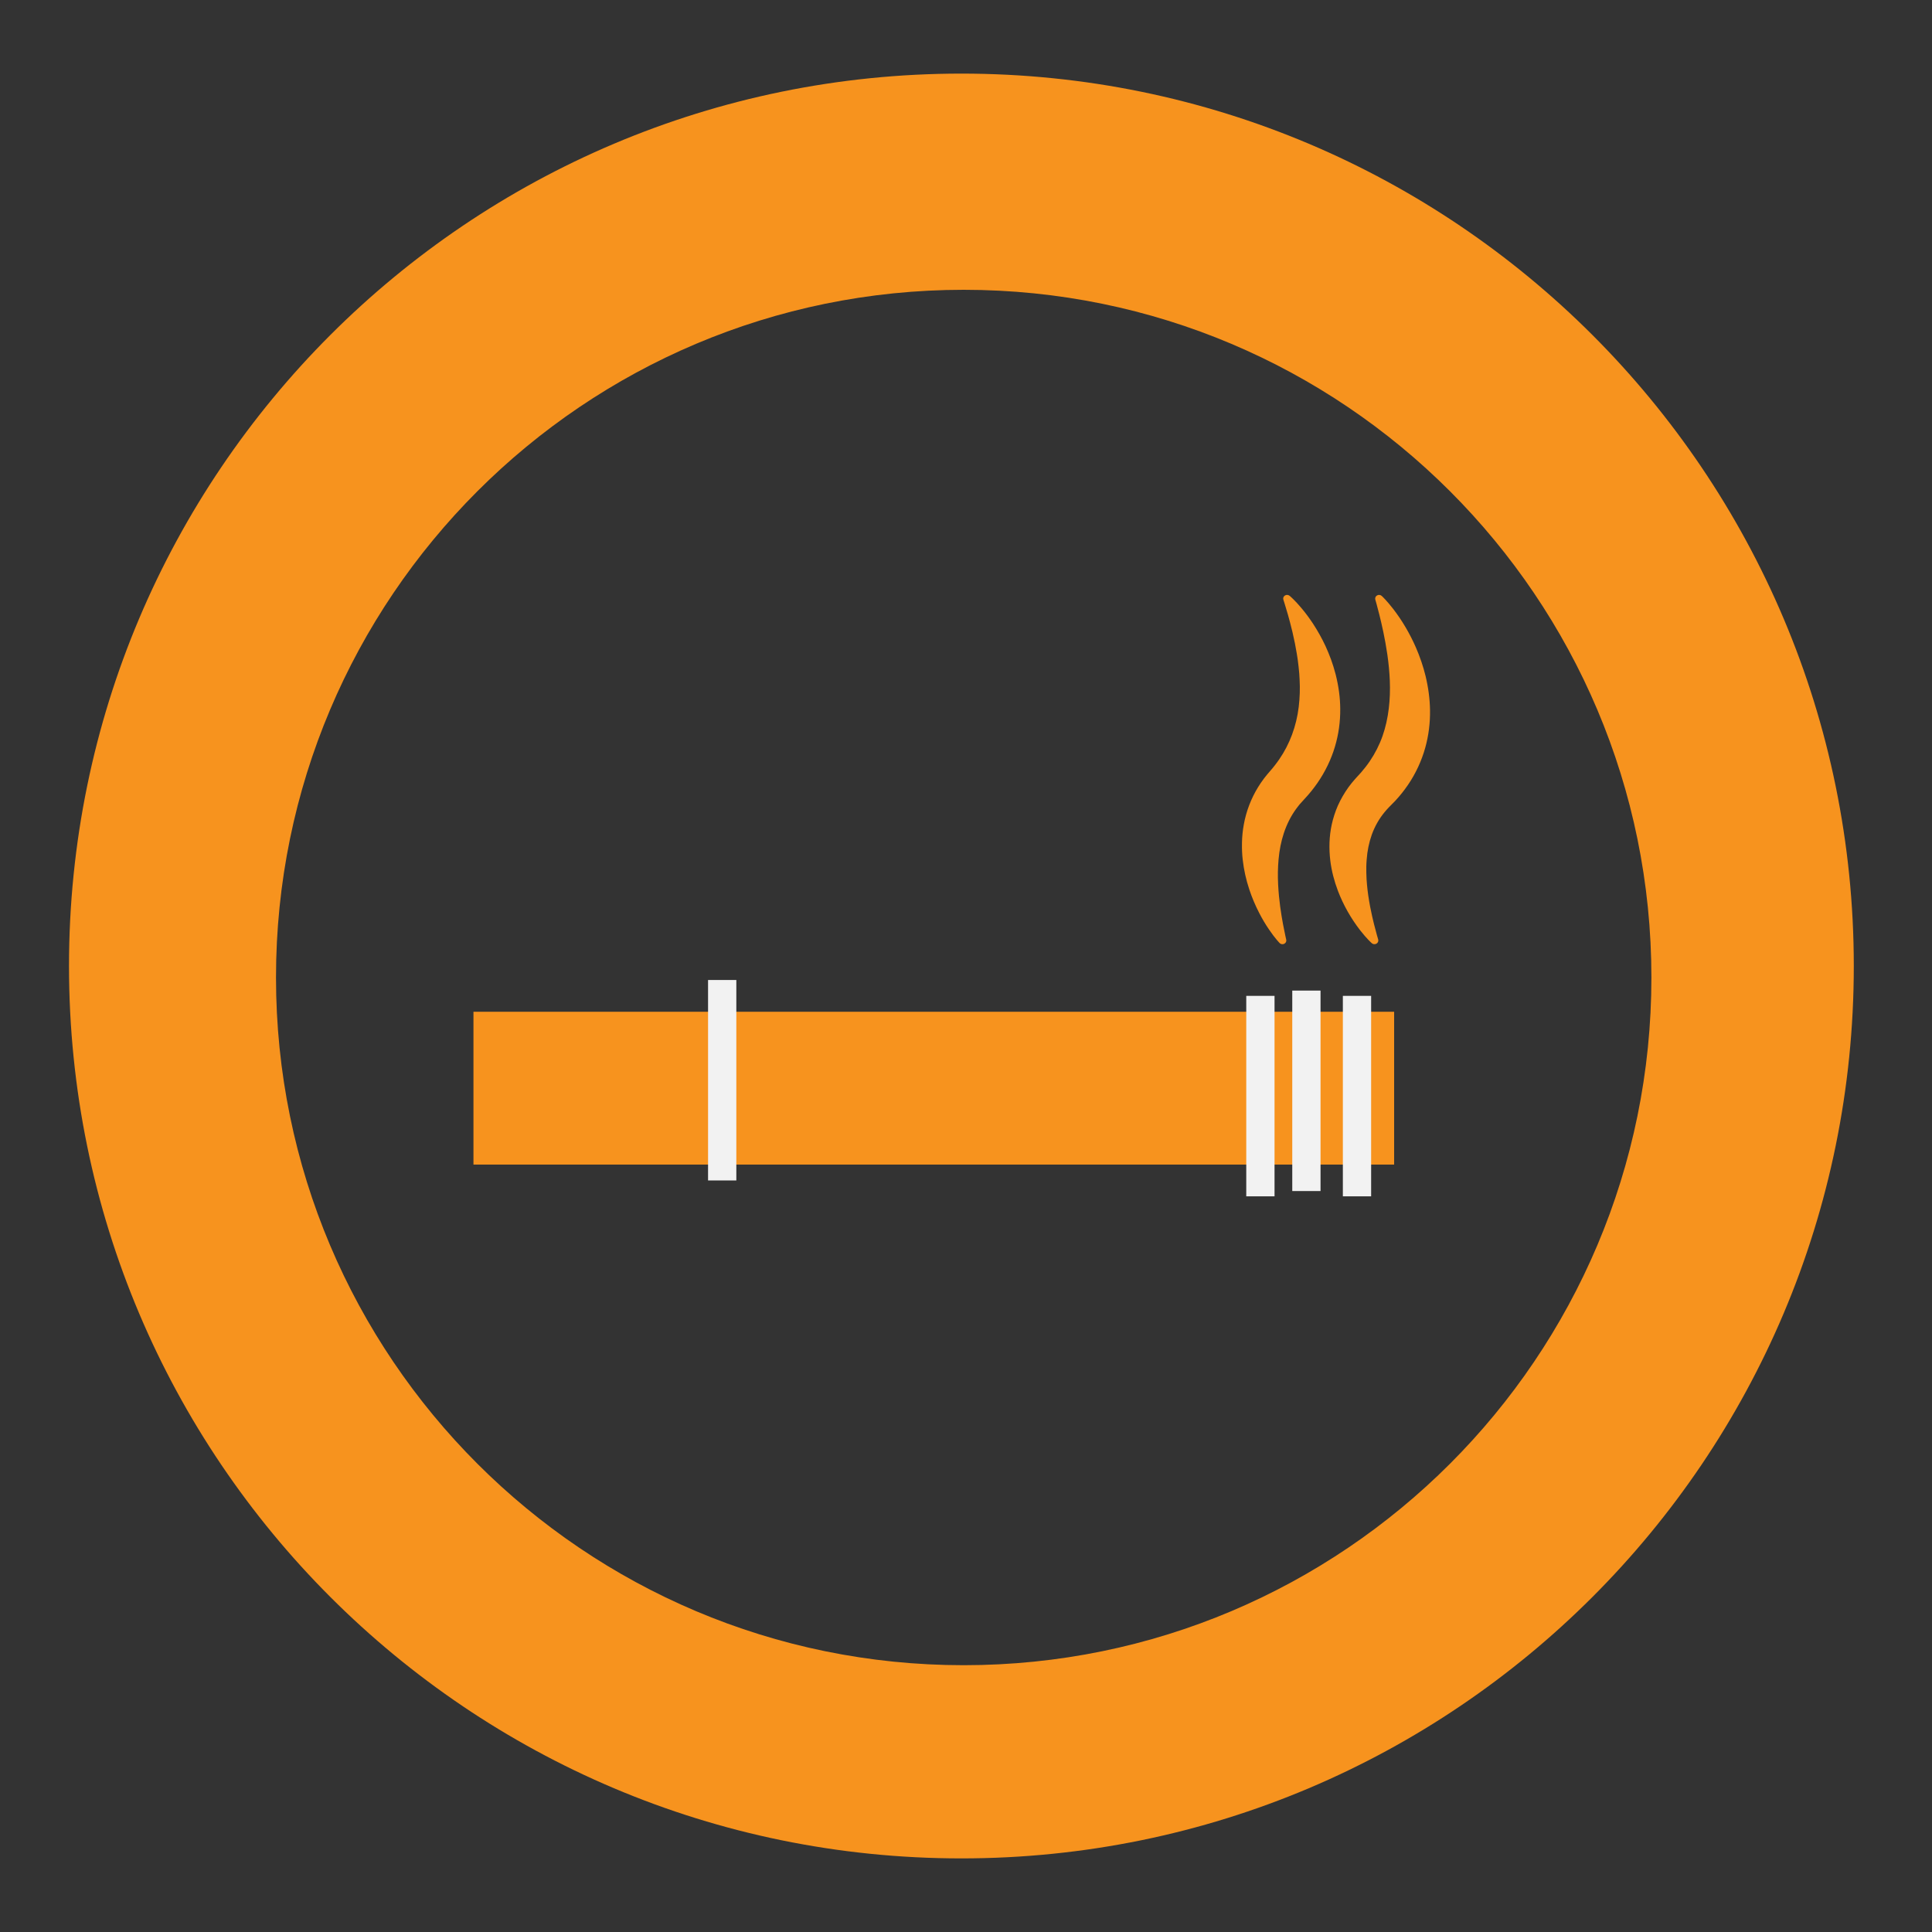 <?xml version="1.0" encoding="utf-8"?>
<!-- Generator: Adobe Illustrator 13.0.0, SVG Export Plug-In . SVG Version: 6.00 Build 14948)  -->
<!DOCTYPE svg PUBLIC "-//W3C//DTD SVG 1.1//EN" "http://www.w3.org/Graphics/SVG/1.1/DTD/svg11.dtd">
<svg version="1.1" xmlns="http://www.w3.org/2000/svg" xmlns:xlink="http://www.w3.org/1999/xlink" x="0px" y="0px" width="210px"
	 height="210px" viewBox="0 0 210 210" enable-background="new 0 0 210 210" xml:space="preserve">
<rect x="0" y="0" width="210" height="210" fill="#333333" stroke="none"/>
<g id="DONTs">
	<g>
		<g>
			<path fill-rule="evenodd" clip-rule="evenodd" fill="#F7931E" d="M104.5,8c-53.572,0-97,43.428-97,97c0,53.571,43.428,97,97,97
				c53.571,0,97-43.429,97-97C201.5,51.428,158.071,8,104.5,8z M104.75,181C63.467,181,30,147.533,30,106.25
				S63.467,31.5,104.75,31.5s74.75,33.467,74.75,74.75S146.033,181,104.75,181z"/>
		</g>
	</g>
	<rect x="-215.5" y="6.5" fill="#F7931E" stroke="#FFFFFF" width="2" height="0"/>
	<g>
		<path fill-rule="evenodd" clip-rule="evenodd" fill="#F7931E" d="M-163.191,356.456l-2.267-0.332l-20.377,17.363l-18.279,5.419
			l-2.344,12.555l-0.022,0.12l0.307,0.058c10.637,1.95,21.771,2.533,33.817,0.559c5.253-4.019,9.194-8.27,19.584-6.876l-0.206,3.95
			l22.668,0.767c1.22-9.627,1.848-20.541-3.688-29.178l-3.466-0.521l-1.099-7.005l0.674,0.08l6.675,0.754l-2.757-14.465
			l-31.008-25.435l-2.132,35.815l4.969,0.561L-163.191,356.456z"/>
		<circle fill-rule="evenodd" clip-rule="evenodd" fill="#F7931E" cx="-185.377" cy="398.22" r="8.28"/>
		
			<circle fill-rule="evenodd" clip-rule="evenodd" fill="#F7931E" stroke="#FFFFFF" stroke-width="2" cx="-189.877" cy="400.72" r="8.28"/>
		<circle fill-rule="evenodd" clip-rule="evenodd" fill="#F7931E" cx="-138.646" cy="398.46" r="8.28"/>
		
			<circle fill-rule="evenodd" clip-rule="evenodd" fill="#F7931E" stroke="#FFFFFF" stroke-width="2" cx="-143.377" cy="399.22" r="8.28"/>
	</g>
	<g>
		<path fill="#F7931E" d="M0.113,361.852c-2.461,0-4.927,0.425-7.328,1.266l-0.5,0.175l-8.066-14.654v-6.364h9.665
			c1.855,0,3.367-1.512,3.367-3.368s-1.512-3.368-3.367-3.368h-12.807c-1.857,0-3.367,1.512-3.367,3.368
			c0,0.272,0.036,0.555,0.11,0.841l0.02,0.076v6.445h-29.383l-2.419-5.389h6.999c1.758,0,3.188-1.431,3.188-3.189
			s-1.431-3.189-3.188-3.189H-70.82c-1.76,0-3.19,1.431-3.19,3.189s1.43,3.189,3.19,3.189h9.866l2.13,4.83l-9.572,17.587
			l-0.503-0.177c-2.397-0.84-4.862-1.267-7.326-1.267c-12.281,0-22.274,9.993-22.274,22.276c0,12.282,9.993,22.274,22.274,22.274
			c10.898,0,20.124-7.807,21.938-18.562l0.088-0.522h9.48l0.182,0.171c1.449,1.375,3.346,2.133,5.341,2.133
			c4.279,0,7.76-3.481,7.76-7.762c0-0.738-0.106-1.475-0.315-2.186l-0.073-0.252l12.854-23.353l5.67,10.301l-0.416,0.329
			c-5.365,4.265-8.443,10.617-8.443,17.428c0,12.282,9.991,22.274,22.273,22.274c12.283,0,22.275-9.992,22.275-22.274
			C22.389,371.845,12.396,361.852,0.113,361.852L0.113,361.852z M-65.923,372.021l0.589,0.559c2.183,2.061,3.734,4.678,4.483,7.57
			l0.204,0.784h-10.182L-65.923,372.021z M-60.852,388.103c-1.819,7.018-8.141,11.918-15.373,11.918
			c-8.765,0-15.896-7.131-15.896-15.896c0-8.767,7.13-15.896,15.896-15.896c1.279,0,2.602,0.174,3.931,0.513l0.785,0.201
			l-7.509,13.648c-0.019,0.05-0.04,0.099-0.065,0.148c-0.053,0.107-0.091,0.201-0.123,0.291c-0.044,0.117-0.074,0.211-0.096,0.302
			c-0.024,0.093-0.042,0.183-0.06,0.299c-0.021,0.126-0.032,0.232-0.033,0.325l-0.001,0.032c-0.003,0.042-0.009,0.085-0.015,0.128
			l-0.002,0.014l0.001,0.011c0.006,0.035,0.01,0.071,0.012,0.106c0.006,0.127,0.02,0.247,0.036,0.366
			c0.013,0.084,0.028,0.182,0.053,0.278c0.023,0.095,0.053,0.188,0.09,0.29c0.037,0.112,0.073,0.202,0.116,0.295
			c0.039,0.086,0.084,0.164,0.137,0.256l0.014,0.021c0.054,0.096,0.102,0.169,0.153,0.238c0.058,0.078,0.12,0.155,0.203,0.248
			c0.066,0.073,0.135,0.146,0.21,0.217c0.078,0.071,0.161,0.136,0.244,0.201c0.08,0.061,0.169,0.126,0.258,0.178l0.037,0.021
			c0.024,0.018,0.05,0.037,0.076,0.057l0.022,0.016c0.051,0.017,0.1,0.037,0.15,0.064c0.086,0.041,0.186,0.084,0.276,0.115
			c0.117,0.043,0.215,0.073,0.317,0.101c0.079,0.021,0.162,0.038,0.28,0.057c0.125,0.021,0.241,0.033,0.357,0.037
			c0.035-0.002,0.087,0.005,0.142,0.013l15.577,0.001L-60.852,388.103z M-45.173,376.911c-0.838,1.011-1.409,2.224-1.65,3.513
			l-0.096,0.511H-54.2l-0.088-0.523c-0.913-5.41-3.792-10.281-8.108-13.713l-0.414-0.33l7.322-13.304l10.563,23.548L-45.173,376.911
			z M-36.445,374.588l-0.486-0.149c-0.563-0.173-1.152-0.279-1.751-0.318l-0.378-0.023l-9.619-21.452h24.314L-36.445,374.588z
			 M0.113,400.021c-8.764,0-15.895-7.131-15.895-15.896c0-4.401,1.777-8.502,5.005-11.546l0.589-0.558l7.508,13.643
			c0.56,1.018,1.631,1.649,2.797,1.649c0.546,0,1.063-0.132,1.536-0.395c0.747-0.41,1.287-1.087,1.525-1.904
			c0.236-0.82,0.142-1.683-0.271-2.431l-7.509-13.642l0.786-0.201c1.325-0.341,2.649-0.513,3.932-0.513
			c8.766,0,15.896,7.13,15.896,15.896C16.01,392.89,8.878,400.021,0.113,400.021L0.113,400.021z M0.113,400.021"/>
	</g>
	<g>
		<path fill-rule="evenodd" clip-rule="evenodd" fill="#F7931E" d="M162.088,339.096l-9.008-4.137l-5.785-5.765l-2.797-10.101
			l-2.119-0.594l-2.718,6.531l-17.896,16.096l-13.787,5.101l-33.119-0.031l-3.897-2.823l-3.007-11.436l-3.371-1.348l-1.084,2.109
			l0.732,7.389l4.118,11.149l0.023,0.174l-3.817,10.893l2.53,13.475l-0.418,8.868l-1.353,4.76l-0.084,12.796l2.528,5.758
			l6.347,0.005l2.222-2.092l-3.529-3.809l-1.032-6.4l2.913-9.047l0.864-1.33l0.331,0.197l0.159,8.324l3.155,9.742l2.322,3.455
			l6.886,0.023l1.152-2.232l-4.381-4.707l-0.457-10.922l4.31-11.896l3.001-4.92l4.281-0.574l23.53,4.396l0.983,3.646l-2.26,22.023
			l3.115,5.198h5.27l2.867-2.112l-0.643-3.072l-3.531-1.792l3.828-19.142l1.576,22.325l4.592,4.716l4.752-0.003l1.725-2.803
			L139,402.684l-1.582-3.084l3.084-49.947l3.504-2.373l2.678-0.113l6.498,2.03l7.819-3.415L162.088,339.096z"/>
	</g>
	<g>
		<path fill="#F7931E" d="M149.111,102.524c0.08,0.069,0.182,0.105,0.286,0.105c0.076,0,0.153-0.02,0.223-0.059
			c0.16-0.097,0.233-0.281,0.182-0.454c-0.003-0.006-0.192-0.626-0.452-1.662c-0.121-0.488-0.277-1.141-0.419-1.885
			c-0.168-0.888-0.277-1.648-0.344-2.394c-0.034-0.389-0.071-0.85-0.074-1.333c-0.007-0.377-0.009-0.874,0.037-1.384
			c0.066-0.961,0.255-1.884,0.56-2.74c0.322-0.891,0.786-1.713,1.387-2.44c0.16-0.196,0.323-0.379,0.481-0.541l0.664-0.676
			l0.396-0.442l0.355-0.428c0.188-0.241,0.436-0.562,0.662-0.899c0.823-1.211,1.467-2.595,1.858-4.001
			c0.369-1.313,0.546-2.698,0.523-4.113c-0.019-1.2-0.182-2.45-0.488-3.716c-0.255-1.036-0.609-2.081-1.057-3.107
			c-0.665-1.513-1.492-2.917-2.462-4.171c-0.715-0.926-1.22-1.39-1.242-1.409c-0.136-0.126-0.346-0.148-0.507-0.055
			c-0.164,0.092-0.24,0.278-0.192,0.452c0.005,0.006,0.186,0.628,0.447,1.672c0.247,0.994,0.605,2.524,0.866,4.321
			c0.14,0.974,0.227,1.92,0.264,2.813c0.043,1.037,0.007,2.052-0.109,3.016c-0.125,1.062-0.354,2.07-0.677,2.995
			c-0.341,0.97-0.81,1.896-1.392,2.751c-0.137,0.203-0.286,0.41-0.455,0.626l-0.476,0.582l-0.66,0.722
			c-0.276,0.311-0.513,0.607-0.727,0.903c-0.451,0.627-0.832,1.292-1.143,1.978c-0.294,0.673-0.522,1.374-0.675,2.079
			c-0.27,1.249-0.32,2.579-0.15,3.955c0.138,1.083,0.41,2.152,0.834,3.273c0.586,1.522,1.397,2.957,2.409,4.264
			C148.57,102.05,149.089,102.505,149.111,102.524L149.111,102.524z M149.111,102.524"/>
		<path fill="#F7931E" d="M145.678,77.047c-0.007-1.204-0.169-2.424-0.495-3.733c-0.158-0.599-0.323-1.132-0.506-1.635
			c-0.202-0.542-0.399-1.02-0.604-1.462c-0.392-0.84-0.845-1.647-1.336-2.401c-0.408-0.62-0.832-1.191-1.258-1.698
			c-0.75-0.899-1.281-1.339-1.303-1.356c-0.144-0.118-0.351-0.131-0.509-0.033s-0.227,0.284-0.169,0.455
			c0,0.007,0.204,0.62,0.499,1.647c0.146,0.523,0.319,1.154,0.488,1.871c0.202,0.862,0.36,1.645,0.479,2.395
			c0.06,0.361,0.133,0.841,0.184,1.348c0.063,0.551,0.099,1.002,0.114,1.427c0.055,0.985,0.021,1.983-0.097,2.969
			c-0.249,2.082-0.979,4.046-2.112,5.688c-0.146,0.215-0.308,0.432-0.459,0.628l-0.225,0.285l-0.63,0.739
			c-0.087,0.102-0.17,0.208-0.25,0.313l-0.108,0.138c-0.251,0.335-0.46,0.643-0.639,0.939c-0.752,1.219-1.286,2.616-1.543,4.039
			c-0.121,0.65-0.188,1.319-0.201,1.988c-0.012,0.697,0.014,1.307,0.082,1.859c0.119,1.075,0.36,2.164,0.718,3.237
			c0.288,0.866,0.646,1.717,1.067,2.531c0.331,0.646,0.692,1.255,1.073,1.81c0.653,0.963,1.132,1.449,1.152,1.47
			c0.081,0.083,0.193,0.126,0.306,0.126c0.068,0,0.137-0.016,0.197-0.046c0.169-0.086,0.258-0.266,0.215-0.443
			c-0.002-0.004-0.149-0.632-0.347-1.677c-0.203-1.099-0.446-2.582-0.533-4.315c-0.049-0.95-0.032-1.873,0.048-2.749
			c0.089-0.998,0.279-1.949,0.566-2.823c0.315-0.956,0.749-1.826,1.293-2.587c0.137-0.195,0.288-0.382,0.441-0.574l0.883-0.977
			l0.376-0.445c0.259-0.327,0.47-0.607,0.662-0.886c0.841-1.211,1.501-2.578,1.905-3.948
			C145.499,79.838,145.691,78.454,145.678,77.047L145.678,77.047z M145.678,77.047"/>
	</g>
	<rect x="52" y="110.511" fill="#F7931E" stroke="#F7931E" stroke-width="1.073" width="99" height="15.537"/>
	<rect x="77.5" y="107.058" fill="#F2F2F2" stroke="#F2F2F2" stroke-width="1.073" width="2" height="20.716"/>
	<rect x="146.5" y="108.784" fill="#F2F2F2" stroke="#F2F2F2" stroke-width="1.073" width="2" height="20.716"/>
	<rect x="141" y="108.209" fill="#F2F2F2" stroke="#F2F2F2" stroke-width="1.073" width="2" height="20.716"/>
	<rect x="136" y="108.784" fill="#F2F2F2" stroke="#F2F2F2" stroke-width="1.073" width="2" height="20.716"/>
</g>
<g id="DOs" display="none">
	<circle display="inline" fill-rule="evenodd" clip-rule="evenodd" fill="#00ABE2" cx="105.5" cy="105.5" r="97"/>
	<circle display="inline" fill-rule="evenodd" clip-rule="evenodd" fill="#FFFFFF" cx="104.25" cy="106.25" r="74.75"/>
	<g display="inline">
		<path fill="#00ABE2" d="M-29.416,315.685c-10.384,0-18.834,8.449-18.834,18.835c0,10.385,8.45,18.835,18.834,18.835
			c10.386,0,18.836-8.45,18.836-18.835C-10.58,324.124-19.03,315.685-29.416,315.685L-29.416,315.685z M-27.152,323.022
			c-7.389,0-13.381,5.99-13.381,13.381c0,3.602,1.453,6.864,3.779,9.273c-3.634-2.389-6.031-6.495-6.031-11.157
			c0-7.388,5.99-13.381,13.369-13.381c3.777,0,7.174,1.575,9.604,4.097C-21.923,323.849-24.444,323.022-27.152,323.022
			L-27.152,323.022z M-68.404,354.291H-82v-45.205h13.596V354.291z M15.264,296.653h-27.161v-1.122c0-3.334-2.707-6.031-6.021-6.031
			h-24.866c-3.325,0-6.032,2.697-6.032,6.031v1.122h-6.235c-0.681-2.594-3.007-4.519-5.815-4.519h-9.038
			c-2.811,0-5.146,1.925-5.815,4.519h-0.247c-3.336,0-6.031,2.699-6.031,6.021v1.895h15.862c1.244,0,2.253,1.008,2.253,2.256v49.731
			c0,1.245-1.009,2.254-2.253,2.254H-82v1.894c0,3.325,2.695,6.021,6.031,6.021h91.232c3.325,0,6.021-2.696,6.021-6.021v-58.029
			C21.285,299.353,18.589,296.653,15.264,296.653L15.264,296.653z M-29.416,359.376c-13.709,0-24.865-11.157-24.865-24.867
			c0-13.709,11.156-24.866,24.865-24.866c13.71,0,24.867,11.157,24.867,24.866C-4.549,348.219-15.706,359.376-29.416,359.376
			L-29.416,359.376z M-29.416,359.376"/>
	</g>
	<g display="inline">
		<path fill="#00ABE2" d="M134.077,308.78h-13.082v1.282h13.082V308.78z M93.575,314.399v27.474h6.928v-27.474H93.575z
			 M124.067,314.399v27.474h6.928v-27.474H124.067z M120.995,347.519h13.082v-1.307h-13.082V347.519z M123.122,289.762
			l-24.146-16.711l-1.937-1.345l-1.945,1.345l-24.138,16.711l-8.299,5.745h68.766L123.122,289.762z M140.323,304.453v-4.609H53.754
			v3.601h82.924L140.323,304.453z M90.495,347.519h13.082v-1.307H90.495V347.519z M73.083,308.78H60.001v1.282h13.083V308.78z
			 M140.323,351.855H53.754v4.609h86.569V351.855z M103.576,308.78H90.495v1.282h13.082V308.78z M142.187,360.792l-0.618,0.01
			H96.985l-29.649-0.01H44v7.864h106.078v-7.864H142.187z M63.083,314.399v27.474h6.927v-27.474H63.083z M60.001,346.212v1.316
			h13.083v-1.316H60.001z M60.001,346.212"/>
	</g>
</g>
</svg>

